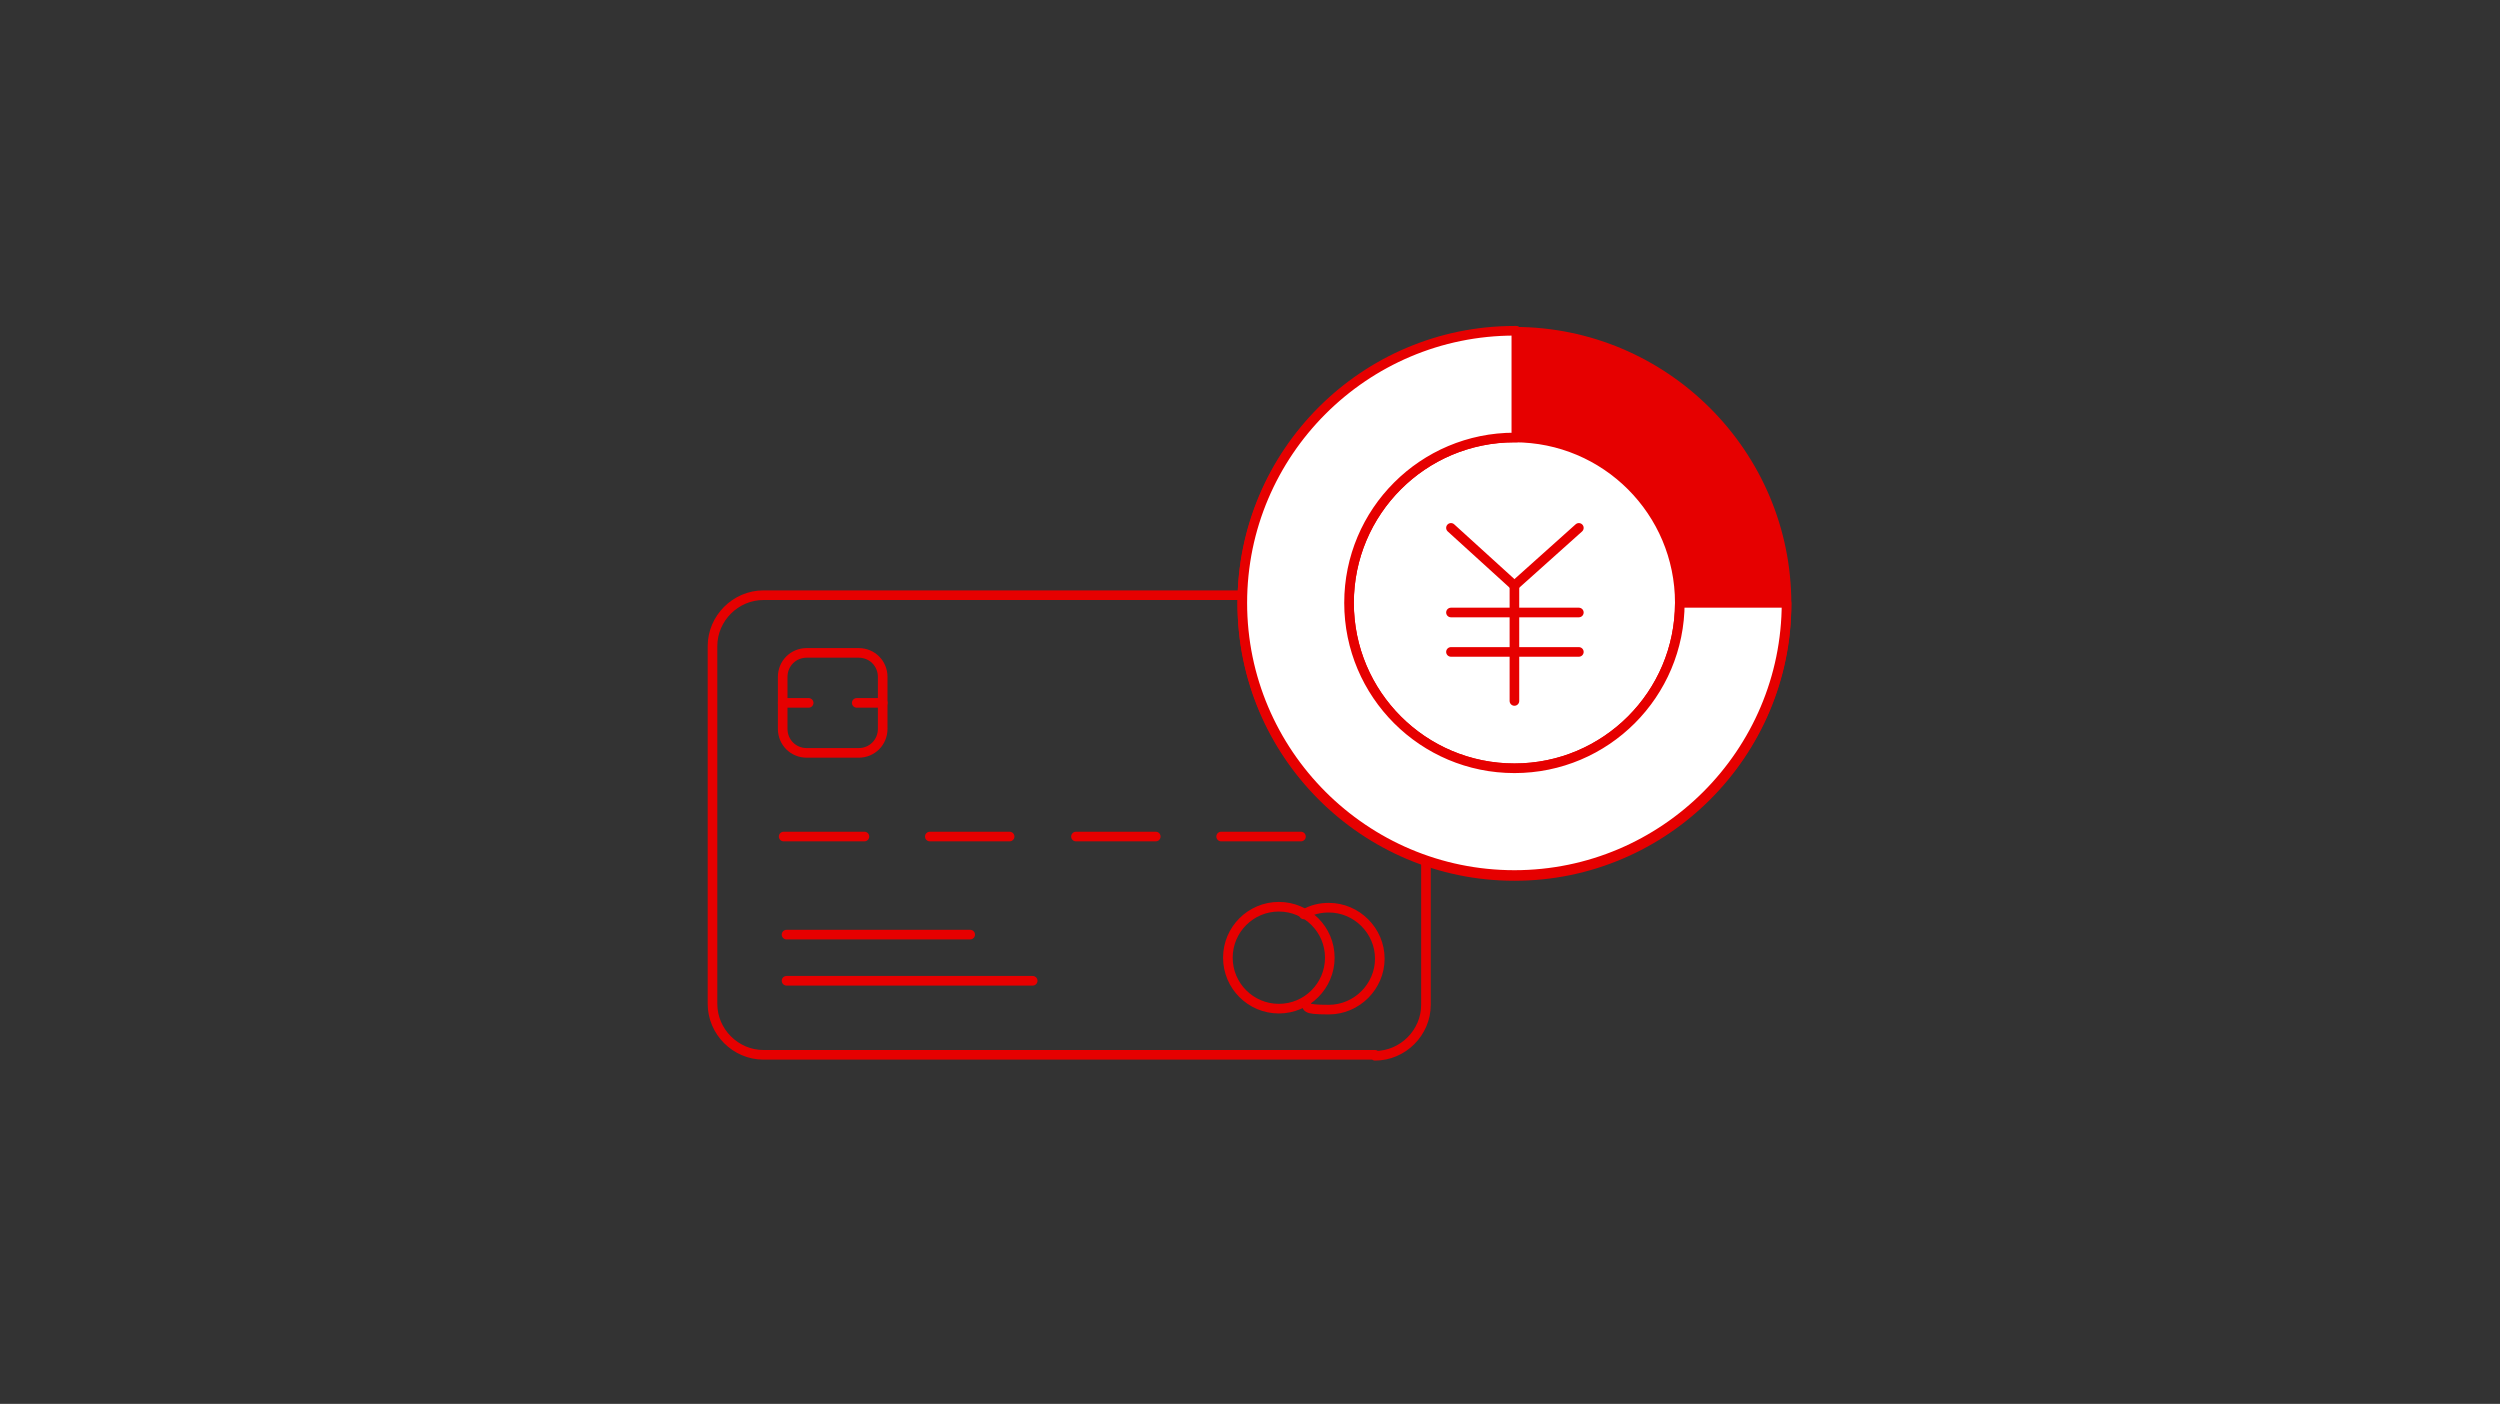 <?xml version="1.0" encoding="UTF-8"?>
<svg id="_レイヤー_1" data-name=" レイヤー 1" xmlns="http://www.w3.org/2000/svg" version="1.1" viewBox="0 0 260 146">
  <rect x="0" y="0" width="260" height="146" fill="#333333" stroke="none"/>
  <defs>
    <style>
      .cls-1 {
        fill: none;
      }

      .cls-1, .cls-2, .cls-3 {
        stroke: #e60000;
        stroke-linecap: round;
        stroke-linejoin: round;
      }

      .cls-2 {
        fill: #fff;
      }

      .cls-3 {
        fill: #e60000;
      }
    </style>
  </defs>
  <g id="_レイヤー_1-2" data-name=" レイヤー 1-2">
    <g>
      <g>
        <path class="cls-1" d="M143,109.7h-63.6c-2.9,0-5.3-2.4-5.3-5.3v-37.2c0-2.9,2.4-5.3,5.3-5.3h63.6c2.9,0,5.3,2.4,5.3,5.3v37.3c0,2.9-2.4,5.3-5.3,5.3h0Z"/>
        <g>
          <line class="cls-1" x1="81.8" y1="97.2" x2="100.9" y2="97.2"/>
          <line class="cls-1" x1="81.8" y1="102" x2="107.4" y2="102"/>
        </g>
        <line class="cls-1" x1="81.5" y1="87" x2="89.9" y2="87"/>
        <line class="cls-1" x1="96.7" y1="87" x2="105" y2="87"/>
        <line class="cls-1" x1="111.9" y1="87" x2="120.2" y2="87"/>
        <line class="cls-1" x1="127" y1="87" x2="135.3" y2="87"/>
        <g>
          <path class="cls-1" d="M89.3,78.3h-5.4c-1.4,0-2.5-1.1-2.5-2.5v-5.4c0-1.4,1.1-2.5,2.5-2.5h5.4c1.4,0,2.5,1.1,2.5,2.5v5.4c0,1.4-1.1,2.5-2.5,2.5Z"/>
          <line class="cls-1" x1="81.4" y1="73.1" x2="84.1" y2="73.1"/>
          <line class="cls-1" x1="89.1" y1="73.1" x2="91.8" y2="73.1"/>
        </g>
        <g>
          <path class="cls-1" d="M135.6,95.1c.8-.5,1.7-.7,2.6-.7,2.9,0,5.3,2.4,5.3,5.3s-2.4,5.3-5.3,5.3-1.9-.3-2.6-.7"/>
          <circle class="cls-1" cx="133" cy="99.6" r="5.3"/>
        </g>
      </g>
      <g>
        <circle class="cls-2" cx="157.5" cy="63.9" r="20.3"/>
        <g id="_グループ_13218" data-name=" グループ 13218">
          <g id="_グループ_13217" data-name=" グループ 13217">
            <g id="_グループ_13216" data-name=" グループ 13216">
              <line id="_線_2056" data-name=" 線 2056" class="cls-1" x1="157.5" y1="60.9" x2="164.2" y2="54.9"/>
              <line id="_線_2057" data-name=" 線 2057" class="cls-1" x1="150.9" y1="54.9" x2="157.5" y2="60.9"/>
              <line id="_線_2058" data-name=" 線 2058" class="cls-1" x1="157.5" y1="72.9" x2="157.5" y2="60.9"/>
              <line id="_線_2059" data-name=" 線 2059" class="cls-1" x1="150.9" y1="63.7" x2="157.5" y2="63.7"/>
              <line id="_線_2060" data-name=" 線 2060" class="cls-1" x1="150.9" y1="67.8" x2="157.5" y2="67.8"/>
              <line id="_線_2061" data-name=" 線 2061" class="cls-1" x1="157.5" y1="63.7" x2="164.2" y2="63.7"/>
              <line id="_線_2062" data-name=" 線 2062" class="cls-1" x1="157.5" y1="67.8" x2="164.2" y2="67.8"/>
            </g>
          </g>
        </g>
        <path class="cls-3" d="M157.5,34.5c-15.6,0-28.3,12.7-28.3,28.3s12.7,28.3,28.3,28.3,28.3-12.7,28.3-28.3h0c0-15.6-12.7-28.3-28.3-28.3h0ZM157.5,79.9c-9.5,0-17.2-7.7-17.2-17.2s7.7-17.2,17.2-17.2,17.2,7.7,17.2,17.2-7.7,17.2-17.2,17.2Z"/>
        <path class="cls-2" d="M157.5,79.9c-9.5,0-17.2-7.7-17.2-17.2s7.7-17.2,17.2-17.2h.2v-11.1h-.2c-15.6,0-28.3,12.7-28.3,28.3s12.7,28.3,28.3,28.3,28.3-12.7,28.3-28.3h-11.1c0,9.5-7.7,17.2-17.2,17.2h0Z"/>
      </g>
    </g>
  </g>
</svg>